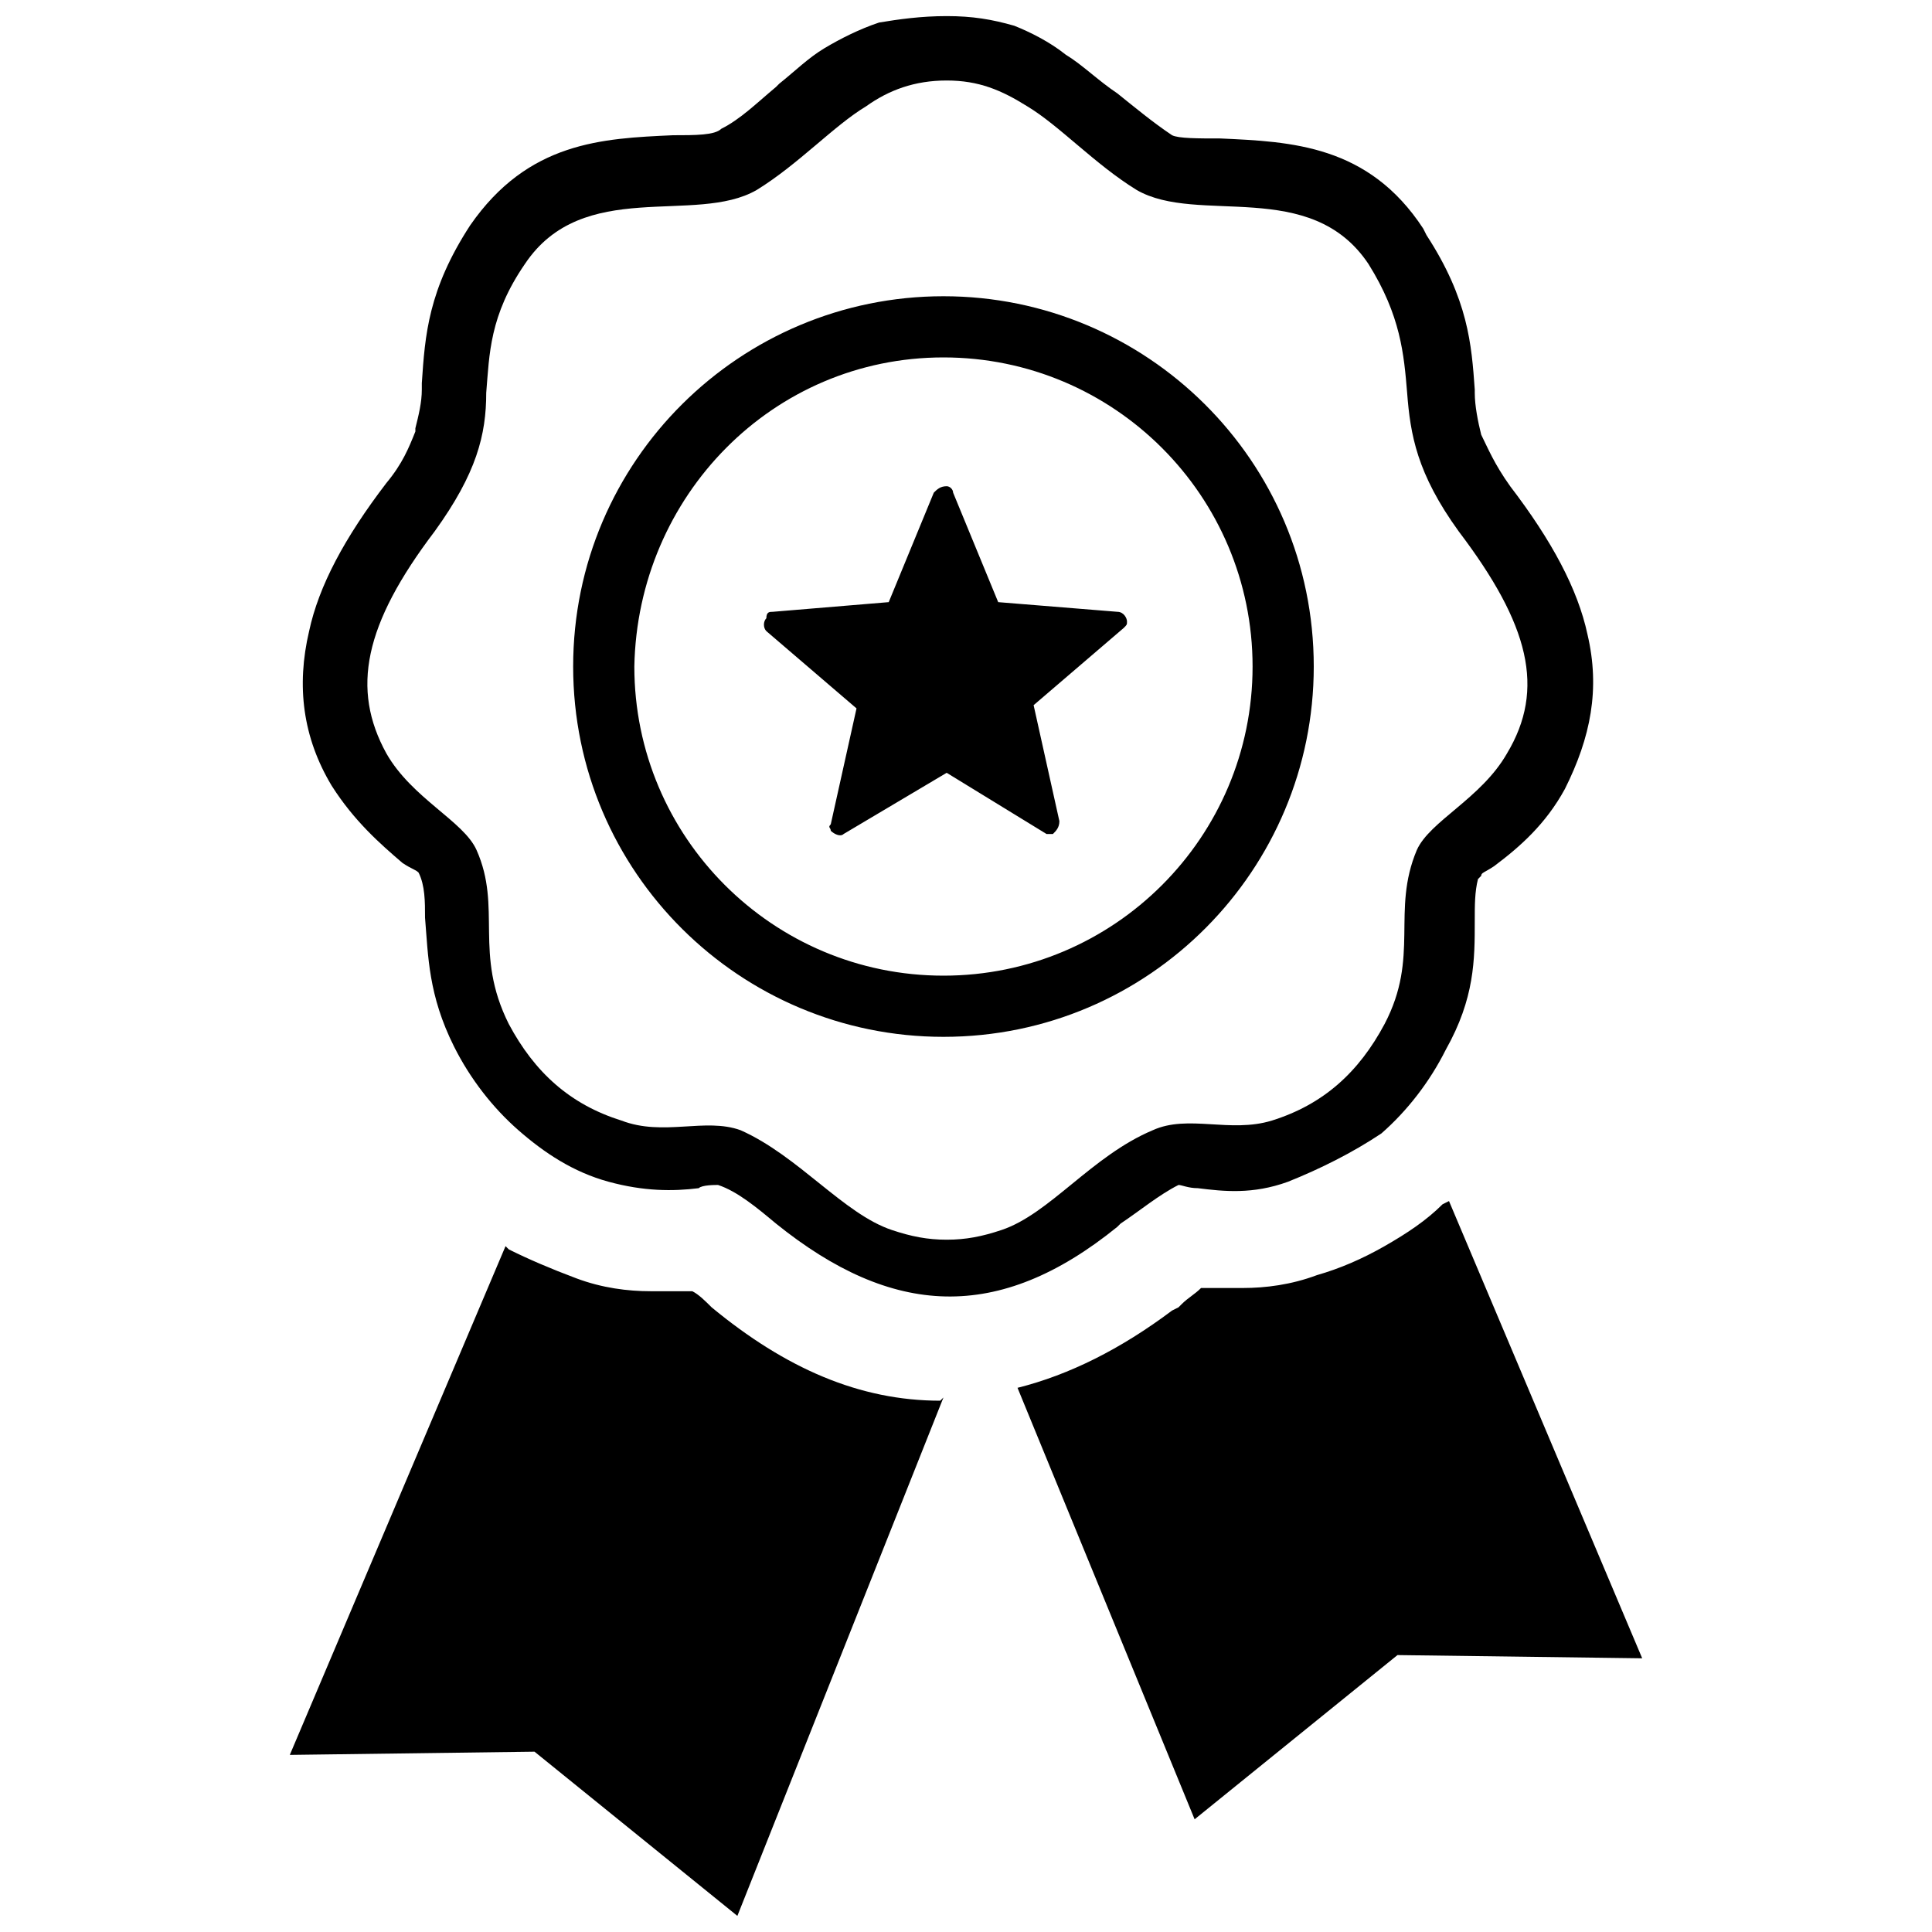 <?xml version="1.0" encoding="utf-8"?>
<!-- Generator: Adobe Illustrator 25.1.0, SVG Export Plug-In . SVG Version: 6.00 Build 0)  -->
<svg version="1.1"
	 id="Layer_1" image-rendering="optimizeQuality" text-rendering="geometricPrecision" shape-rendering="geometricPrecision"
	 xmlns="http://www.w3.org/2000/svg" xmlns:xlink="http://www.w3.org/1999/xlink" x="0px" y="0px" viewBox="0 0 60 60"
	 style="enable-background:new 0 0 60 60;" xml:space="preserve">
<style type="text/css">
	.st0{fill-rule:evenodd;clip-rule:evenodd;}
</style>
<path class="st0" d="M45,37.3L51,51.5l-7.6-0.1l-6.3,5.1l-5.5-13.4c1.6-0.4,3.2-1.2,4.8-2.4l0.2-0.1l0,0l0.1-0.1l0,0
	c0.2-0.2,0.4-0.3,0.6-0.5c0.4,0,0.8,0,1.3,0c0.7,0,1.5-0.1,2.3-0.4c0.7-0.2,1.4-0.5,2.1-0.9c0.7-0.4,1.3-0.8,1.8-1.3l0,0L45,37.3
	L45,37.3z M29.4,0.5c0.8,0,1.4,0.1,2.1,0.3C32,1,32.6,1.3,33.1,1.7c0.5,0.3,1,0.8,1.6,1.2c0.5,0.4,1.1,0.9,1.7,1.3l0,0
	c0.2,0.1,0.8,0.1,1.5,0.1c2.2,0.1,4.6,0.2,6.3,2.8l0.1,0.2c1.3,2,1.4,3.4,1.5,4.8l0,0.1c0,0.4,0.1,0.9,0.2,1.3
	c0.2,0.4,0.4,0.9,0.9,1.6c1.3,1.7,2.1,3.2,2.4,4.6c0.4,1.7,0.1,3.2-0.7,4.8c-0.6,1.1-1.4,1.8-2.2,2.4c-0.3,0.2-0.4,0.2-0.4,0.3
	l-0.1,0.1c-0.1,0.4-0.1,0.8-0.1,1.3c0,1.2,0,2.4-0.9,4c-0.5,1-1.2,1.9-2,2.6C42,35.8,41,36.3,40,36.7c-1.1,0.4-2,0.3-2.8,0.2
	c-0.3,0-0.5-0.1-0.6-0.1c-0.6,0.3-1.2,0.8-1.8,1.2l-0.1,0.1c-3.7,3-7,2.8-10.6-0.1c-0.6-0.5-1.2-1-1.8-1.2c-0.1,0-0.5,0-0.6,0.1
	c-0.8,0.1-1.7,0.1-2.8-0.2c-1.1-0.3-2-0.9-2.8-1.6c-0.8-0.7-1.5-1.6-2-2.6c-0.8-1.6-0.8-2.8-0.9-4c0-0.5,0-1-0.2-1.4
	c-0.1-0.1-0.2-0.1-0.5-0.3c-0.7-0.6-1.5-1.3-2.2-2.4c-0.9-1.5-1.1-3.1-0.7-4.8c0.3-1.4,1.1-2.9,2.4-4.6c0.5-0.6,0.7-1.1,0.9-1.6
	l0-0.1c0.1-0.4,0.2-0.8,0.2-1.2l0-0.2c0.1-1.5,0.2-2.9,1.5-4.9c1.8-2.6,4.1-2.7,6.3-2.8c0.7,0,1.3,0,1.5-0.2
	c0.6-0.3,1.1-0.8,1.7-1.3l0.1-0.1c0.5-0.4,0.9-0.8,1.4-1.1c0.5-0.3,1.1-0.6,1.7-0.8C27.9,0.6,28.6,0.5,29.4,0.5z M29.4,2.5
	c1,0,1.7,0.3,2.5,0.8c1,0.6,2.1,1.8,3.4,2.6c1.9,1.1,5.4-0.4,7.2,2.3c1,1.6,1.1,2.8,1.2,4c0.1,1.3,0.3,2.5,1.6,4.3
	c2.2,2.9,2.7,4.9,1.5,6.9c-0.8,1.4-2.4,2.1-2.8,3c-0.8,1.9,0.1,3.3-1,5.4c-0.8,1.5-1.9,2.5-3.5,3c-1.3,0.4-2.6-0.2-3.7,0.3
	c-1.9,0.8-3.2,2.6-4.7,3.1c-0.6,0.2-1.1,0.3-1.7,0.3c-0.6,0-1.1-0.1-1.7-0.3c-1.5-0.5-2.9-2.3-4.7-3.1c-1.1-0.4-2.4,0.2-3.7-0.3
	c-1.6-0.5-2.7-1.5-3.5-3c-1.1-2.2-0.2-3.6-1-5.4c-0.4-0.9-2-1.6-2.8-3c-1.1-2-0.7-4,1.5-6.9c1.3-1.8,1.6-3,1.6-4.3
	c0.1-1.2,0.1-2.4,1.2-4c1.8-2.7,5.3-1.2,7.2-2.3c1.3-0.8,2.4-2,3.4-2.6C27.6,2.8,28.4,2.5,29.4,2.5L29.4,2.5z M29.6,15.3l1.4,3.4
	l3.7,0.3c0.2,0,0.3,0.2,0.3,0.3c0,0,0,0,0,0c0,0.1,0,0.1-0.1,0.2l-2.8,2.4l0.8,3.6c0,0.2-0.1,0.3-0.2,0.4c-0.1,0-0.2,0-0.2,0
	l-3.1-1.9l-3.2,1.9c-0.1,0.1-0.3,0-0.4-0.1c0-0.1-0.1-0.1,0-0.2l0.8-3.6l-2.8-2.4c-0.1-0.1-0.1-0.3,0-0.4c0,0,0,0,0,0
	C23.8,19,23.9,19,24,19l3.6-0.3l1.4-3.4c0.1-0.1,0.2-0.2,0.4-0.2C29.5,15.1,29.6,15.2,29.6,15.3L29.6,15.3z M29.3,9.2
	c6.3,0,11.5,5.1,11.5,11.5c0,6.3-5.1,11.5-11.5,11.5c-6.3,0-11.5-5.1-11.5-11.5C17.8,14.3,23,9.2,29.3,9.2L29.3,9.2z M29.3,11.1
	c5.3,0,9.6,4.3,9.6,9.6c0,5.3-4.3,9.6-9.6,9.6c-5.3,0-9.6-4.3-9.6-9.6C19.8,15.4,24,11.1,29.3,11.1z M29.3,43.4l-6.4,16.1l-6.3-5.1
	L9,54.5l6.7-15.8l0.1,0.1c0.6,0.3,1.3,0.6,2.1,0.9c0.8,0.3,1.6,0.4,2.3,0.4c0.5,0,0.9,0,1.3,0c0.2,0.1,0.4,0.3,0.6,0.5l0,0
	c2.3,1.9,4.6,2.9,7.1,2.9L29.3,43.4L29.3,43.4z"/>
</svg>
